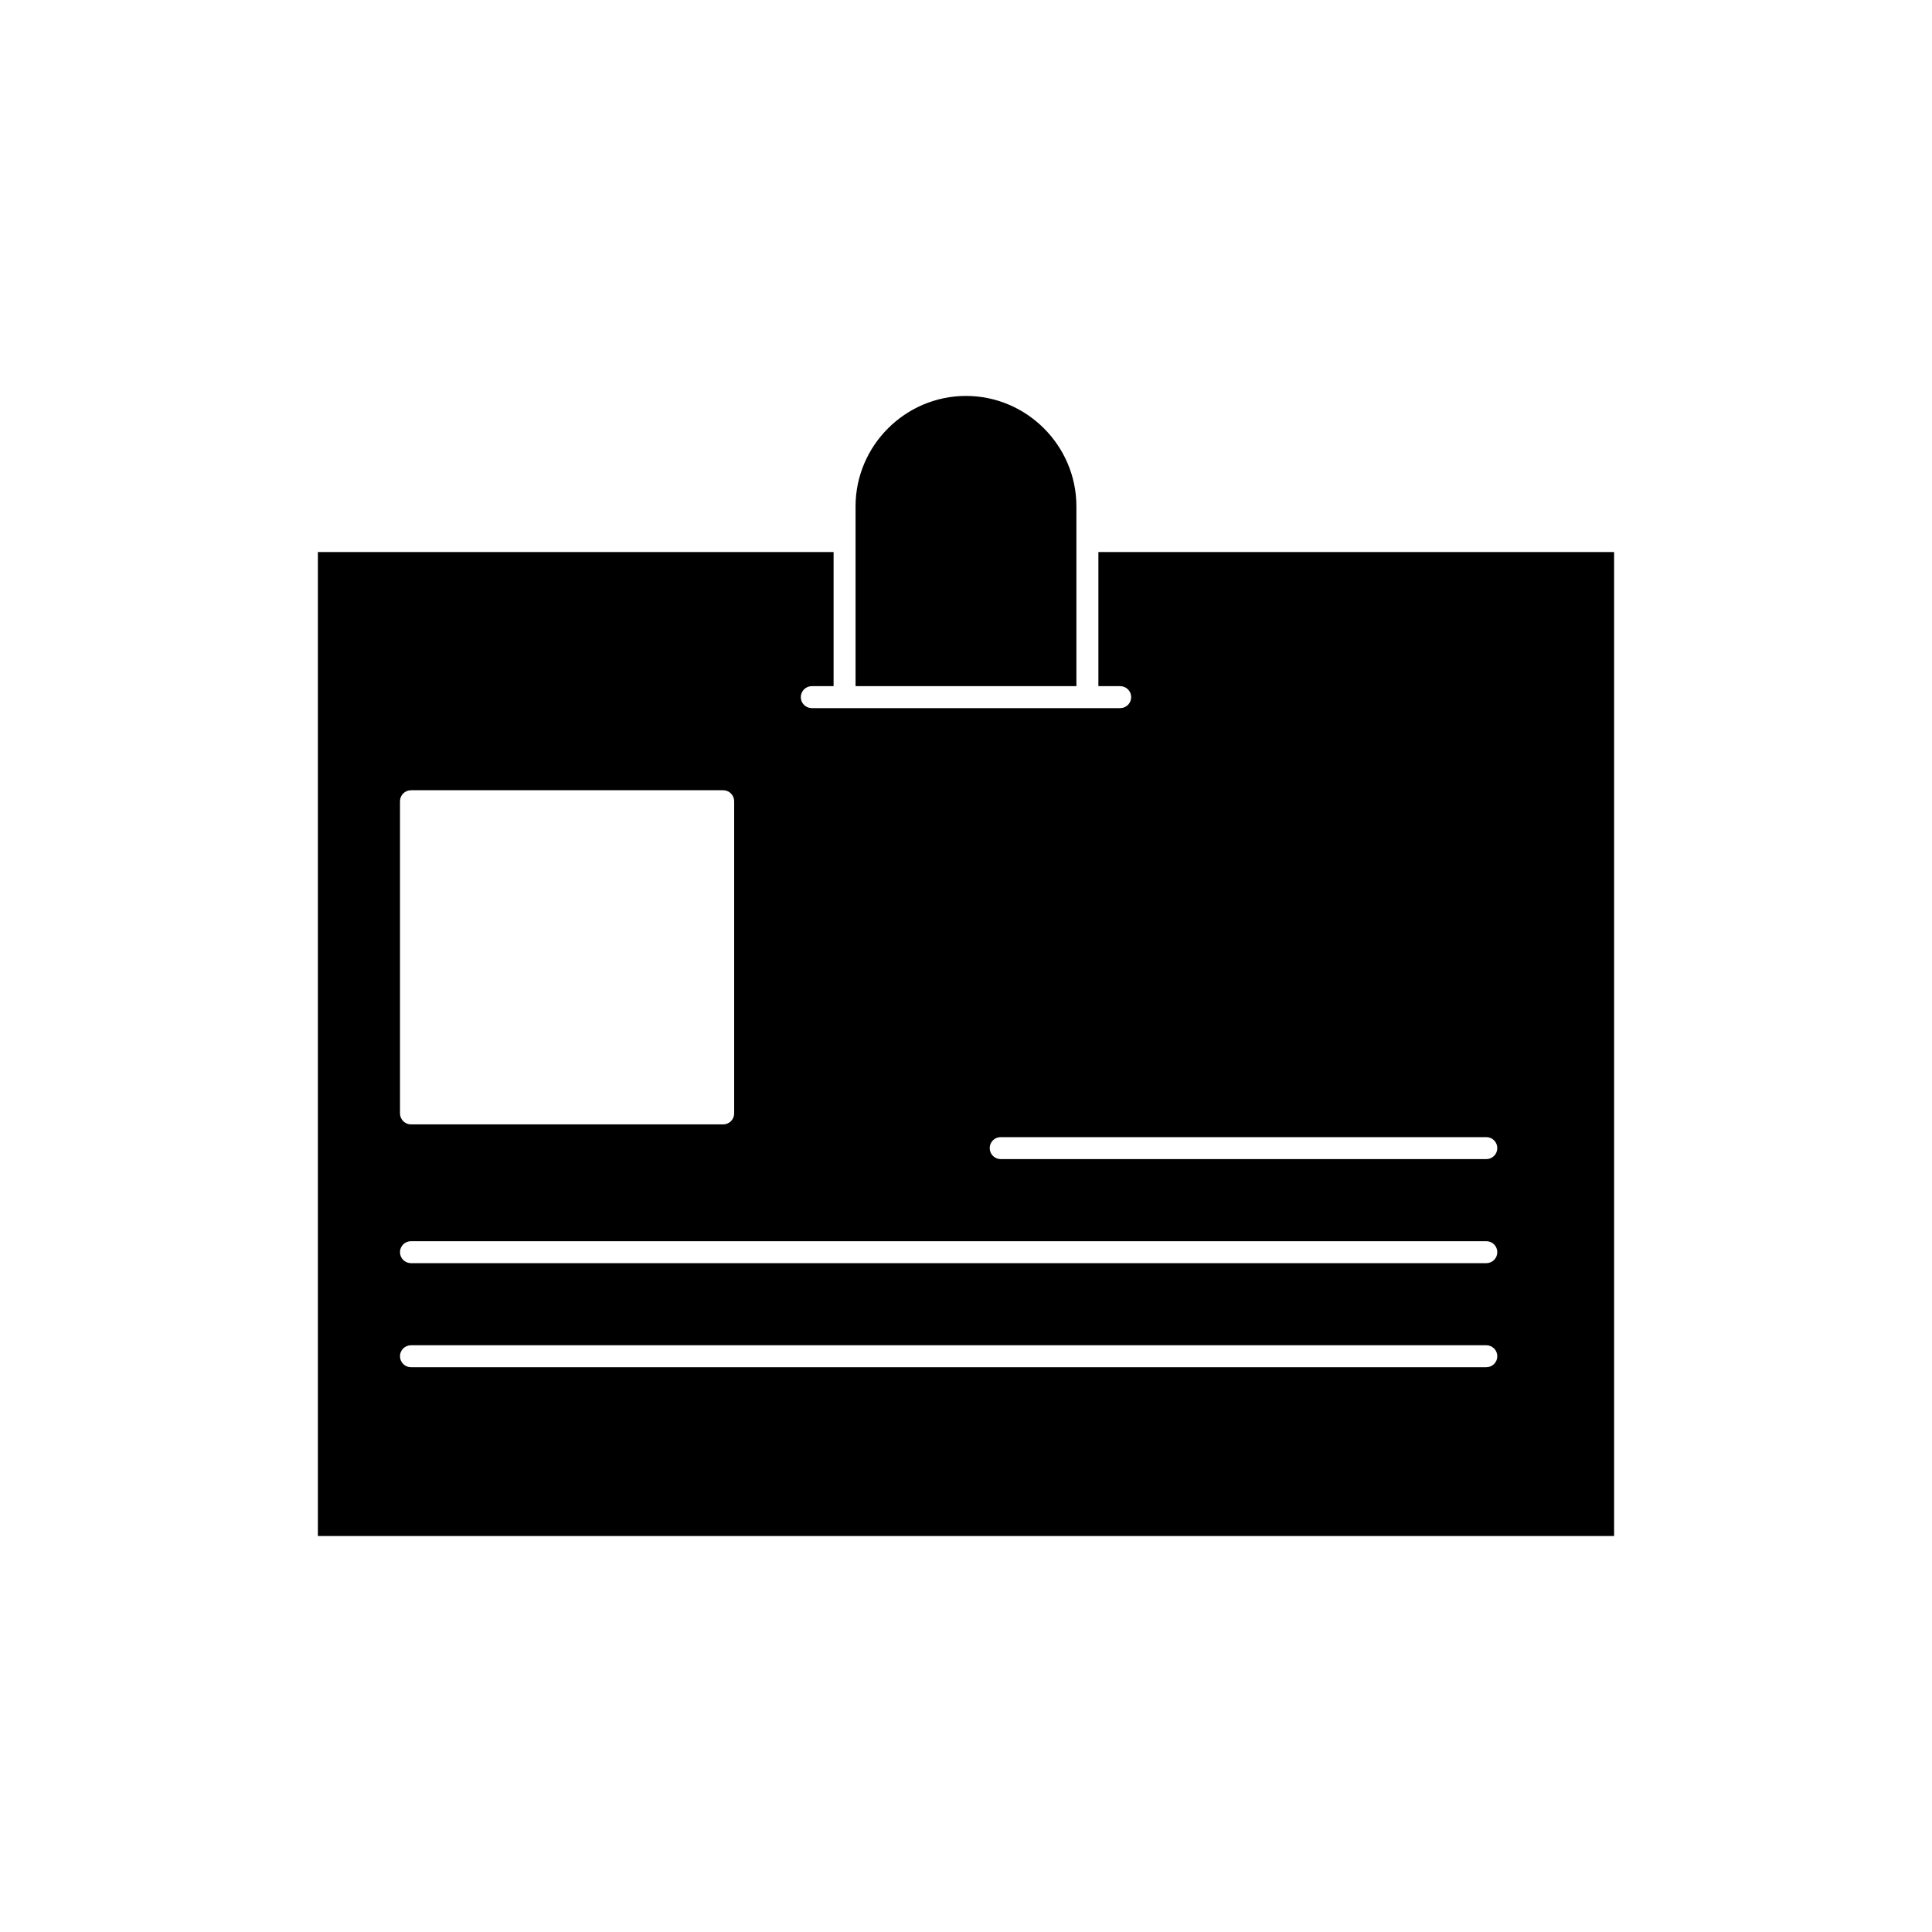 <?xml version="1.0" encoding="UTF-8"?>
<!-- Uploaded to: ICON Repo, www.svgrepo.com, Generator: ICON Repo Mixer Tools -->
<svg fill="#000000" width="800px" height="800px" version="1.1" viewBox="144 144 512 512" xmlns="http://www.w3.org/2000/svg">
 <g fill-rule="evenodd">
  <path d="m252.91 472.93h284.98c1.609 0 2.91 1.305 2.91 2.91 0 1.609-1.305 2.91-2.91 2.91h-284.98c-1.609 0-2.91-1.305-2.91-2.91 0-1.609 1.305-2.91 2.91-2.91zm-2.91 30.488c0-1.609 1.305-2.91 2.91-2.91h284.98c1.609 0 2.91 1.305 2.91 2.91 0 1.609-1.305 2.91-2.91 2.91h-284.98c-1.609 0-2.91-1.305-2.91-2.91zm156.28-55.156c0-1.609 1.305-2.91 2.91-2.91h128.7c1.609 0 2.91 1.305 2.91 2.91 0 1.609-1.305 2.91-2.91 2.91h-128.7c-1.609 0-2.91-1.305-2.91-2.91zm-67.719-91.93v82.734c0 1.609-1.305 2.91-2.91 2.91h-82.734c-1.609 0-2.91-1.305-2.91-2.91v-82.734c0-1.609 1.305-2.91 2.91-2.91h82.734c1.609 0 2.91 1.305 2.91 2.91zm26.352-66.035h-136.67v260.77h343.51v-260.77h-136.67v35.543h5.781c1.609 0 2.91 1.305 2.91 2.91 0 1.609-1.305 2.91-2.91 2.91h-8.621-0.07-64.352-0.07-8.621c-1.609 0-2.91-1.305-2.91-2.91 0-1.609 1.305-2.91 2.91-2.91h5.781z"/>
  <path d="m370.73 325.84h58.527v-47.652c0-8.043-3.293-15.359-8.598-20.664-5.305-5.305-12.621-8.598-20.664-8.598s-15.359 3.293-20.664 8.598c-5.305 5.305-8.598 12.621-8.598 20.664v47.652z"/>
 </g>
</svg>
